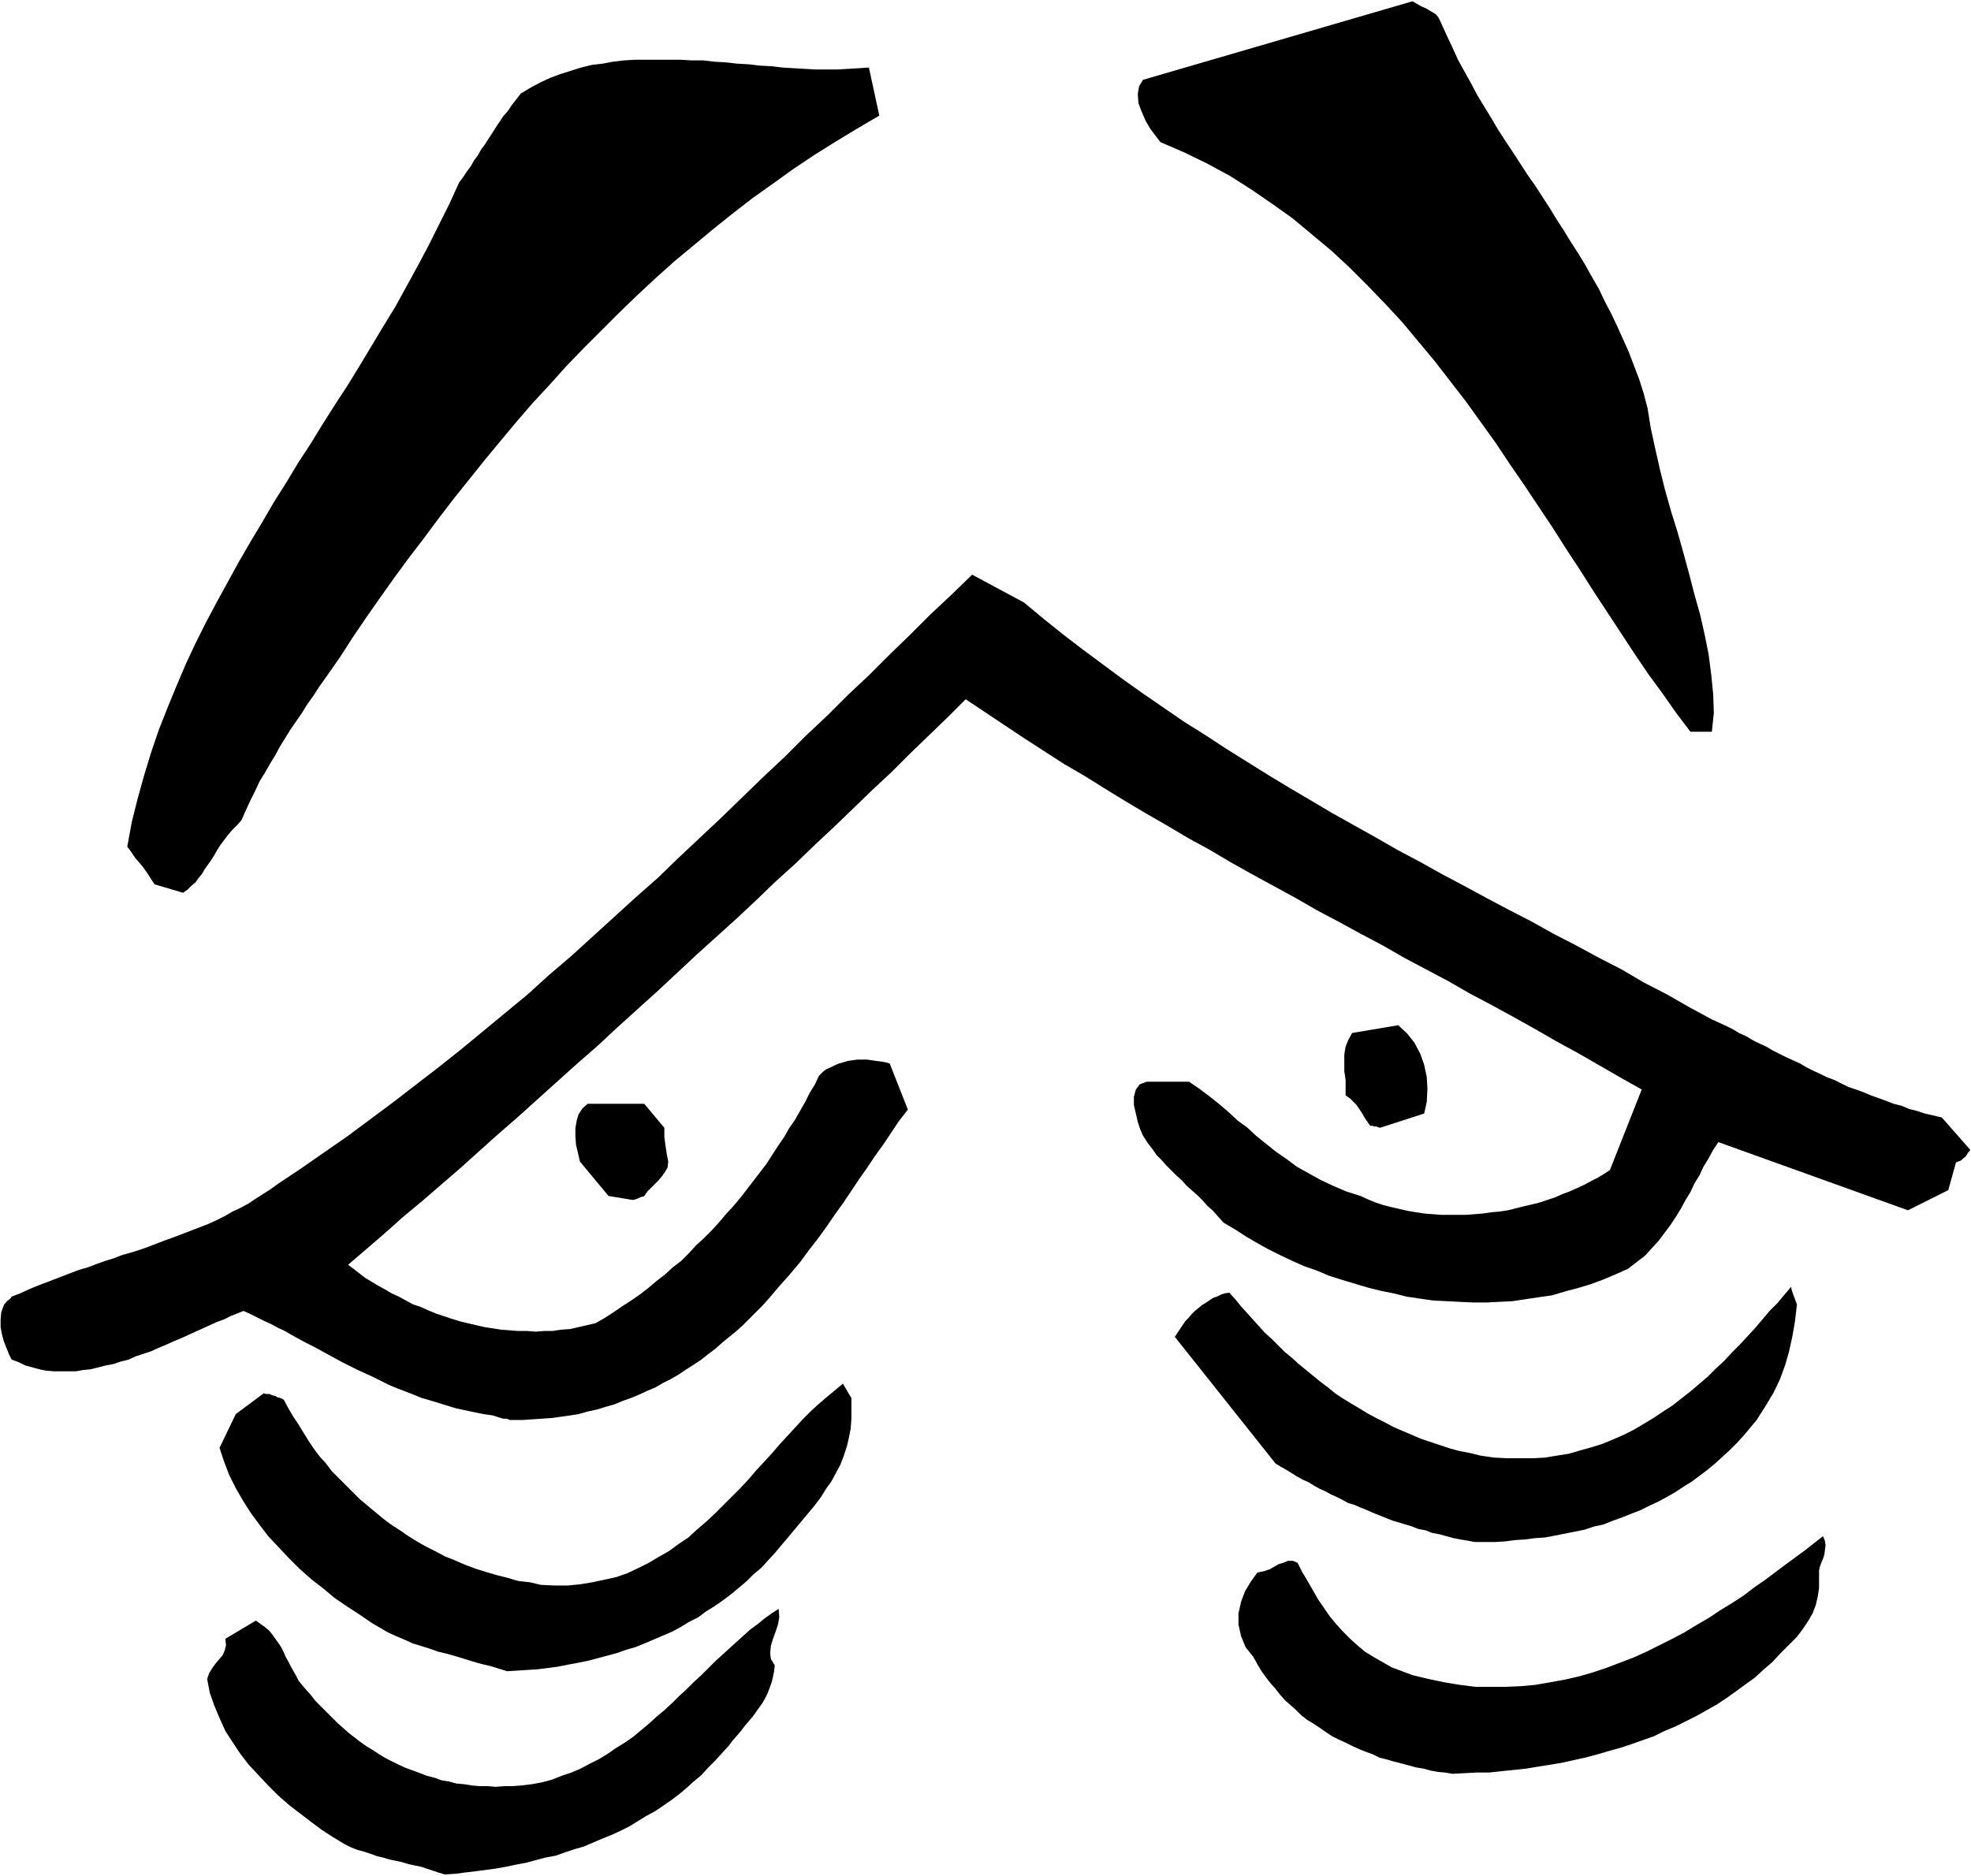 <svg xmlns="http://www.w3.org/2000/svg" fill-rule="evenodd" height="466.851" preserveAspectRatio="none" stroke-linecap="round" viewBox="0 0 3035 2889" width="490.455"><style>.brush1{fill:#000}.pen1{stroke:none}</style><path class="pen1 brush1" d="m684 2887 17-1 15-2 17-2 15-2 15-2 17-3 14-3 16-3 15-4 15-4 16-3 14-5 15-5 14-4 14-6 14-6 15-6 13-6 14-7 13-8 13-8 13-7 12-8 13-9 12-9 12-10 11-10 12-10 10-11 11-11 10-11 11-12 6-8 7-8 6-7 6-8 6-7 6-7 5-7 5-7 5-7 4-7 4-8 3-8 3-8 2-8 2-10 1-9-6-10-1-9 1-11 3-10 4-11 4-12 2-11-1-13-11 7-11 8-11 9-11 8-10 9-11 10-11 10-11 10-11 10-11 11-10 10-12 11-11 11-12 11-10 10-12 11-12 10-12 11-12 10-12 10-13 9-13 8-13 9-13 8-14 7-15 8-14 6-15 5-15 6-15 4-16 3-17 2-13 1h-12l-14 1-12-1h-12l-12-1-12-2-12-1-11-3-12-2-11-4-12-3-10-4-11-4-11-4-11-5-10-5-10-5-10-6-9-6-10-6-10-7-9-7-9-7-9-8-9-8-8-8-8-8-8-8-9-9-7-9-8-9-6-7-5-6-4-8-4-7-4-7-4-8-4-7-3-7-4-8-4-6-5-7-5-7-5-6-6-5-7-5-7-5-47 28 1 10-2 8-3 7-5 6-6 7-5 7-5 8-3 9 4 21 7 20 8 19 9 20 11 17 12 18 13 17 15 16 15 16 15 15 17 15 17 13 17 13 16 12 17 11 18 11 10 5 10 4 11 3 9 3 11 4 9 2 10 3 10 2 9 2 10 3 9 2 10 2 9 3 9 3 9 3 10 3h-1zm1552-155 19-1 19-1h19l19-2 19-2 19-2 18-3 19-3 18-3 18-4 18-4 19-5 17-5 18-5 18-6 17-6 17-6 16-8 17-7 16-8 16-8 16-9 16-9 15-10 14-10 15-11 14-10 13-12 14-12 12-13 13-13 13-13 9-12 8-12 7-12 5-13 3-13 2-13v-27l1-5 2-6 3-7 2-6 1-7 1-8-1-7-3-7-14 11-14 11-15 11-15 11-16 12-16 12-16 11-17 13-17 11-18 11-18 12-19 11-18 11-19 10-20 10-20 10-20 9-21 8-21 8-21 7-21 6-22 5-22 4-23 4-22 2-24 1h-46l-24-3-24-4-24-5-25-6-16-6-16-6-14-8-14-8-13-8-12-10-11-10-11-11-10-11-10-12-9-13-9-13-8-14-8-14-9-15-7-14-7-3h-8l-7 3-7 2-7 4-7 4-9 3-10 2-10 14-9 15-6 16-4 18v17l4 18 7 17 12 15 6 11 6 10 7 10 7 9 8 9 7 9 8 9 8 7 9 8 8 8 9 7 10 6 9 6 10 7 9 6 10 5 11 5 10 5 11 5 10 4 11 4 10 5 12 3 10 3 12 3 11 3 11 3 12 2 11 3 11 2 11 1 12 2h-1z"/><path class="pen1 brush1" d="m781 2574 16-1 15-1 16-1 16-2 15-2 15-3 16-3 15-3 15-4 15-4 15-4 14-5 14-4 15-6 14-6 14-6 14-6 13-7 13-8 14-7 12-9 13-8 13-9 12-9 12-10 12-10 11-11 12-10 11-12 11-12 10-12 11-13 10-12 10-12 10-12 10-12 9-12 8-13 8-11 7-13 7-13 5-13 5-15 3-13 3-15 1-15v-32l-5-8-4-7-3-5-1-2-12 10-12 10-13 11-12 11-12 12-12 13-12 13-12 13-12 14-12 13-12 13-12 14-13 14-13 13-13 13-13 13-14 13-14 12-13 12-15 10-15 11-16 9-15 9-16 8-17 8-17 6-18 4-19 4-18 3-20 2h-19l-22-1-17-4-18-2-17-5-16-4-17-5-16-5-16-6-16-7-15-6-15-8-14-7-14-8-13-8-13-9-14-9-12-9-12-10-12-10-12-10-11-11-11-11-10-10-11-11-9-12-10-11-9-12-8-12-8-13-8-13-8-12-7-12-7-13-3-2-3-1-4-1-3-2-5-1-4-2h-5l-4-1-43 32-25 52 7 21 8 21 10 20 11 19 12 19 14 19 13 17 16 17 16 17 16 16 18 16 18 14 18 15 19 13 20 13 19 13 12 7 12 7 13 6 12 5 13 6 13 4 13 4 14 5 13 3 14 4 13 4 13 4 14 4 13 3 13 4 13 4zm1490-199h31l16-1 15-2 16-1 15-2 15-1 16-3 15-3 15-3 15-3 15-5 14-3 15-6 14-5 15-6 13-5 14-7 13-6 13-7 14-8 12-8 13-8 12-9 12-9 12-10 11-10 12-11 10-10 11-12 10-12 10-12 14-22 12-20 10-21 8-22 6-21 5-23 4-23 3-26-3-8-3-8-2-6-1-5-11 13-10 12-12 12-11 13-11 13-12 13-12 13-12 12-12 13-13 12-12 12-14 12-13 11-14 11-14 11-14 9-15 10-15 9-15 9-16 8-16 7-17 7-16 5-18 5-17 5-19 3-18 3-19 1h-39l-20-1-21-3-16-4-16-3-15-4-15-5-15-5-15-5-14-6-14-6-14-6-13-7-14-7-13-7-13-8-12-7-13-8-12-8-11-9-12-9-11-9-11-9-11-9-11-10-11-9-10-10-10-10-10-9-10-11-9-10-9-10-9-10-9-11-9-10-7 1-6 2-6 3-6 2-6 4-6 4-5 3-6 5-5 4-5 5-5 6-5 5-4 6-4 6-4 6-4 6 155 195 8 5 9 5 8 5 8 5 9 5 9 4 8 5 9 5 9 4 9 5 9 4 8 4 9 5 10 3 9 4 10 4 9 4 10 4 10 4 10 4 10 3 10 3 10 3 10 4 11 2 10 4 11 2 11 3 11 3 10 2 12 2 11 2z"/><path class="pen1 brush1" d="M790 2187h15l15-1 15-1 14-1 15-2 14-2 13-2 14-4 14-3 13-4 14-4 12-5 14-5 12-5 13-6 12-5 12-7 12-6 12-7 12-8 11-7 12-8 10-8 12-9 10-9 11-9 11-9 10-9 10-10 10-10 10-10 9-10 17-20 16-18 16-19 14-19 14-18 13-18 13-19 13-18 12-18 12-18 12-17 12-18 13-18 12-18 12-18 14-18-28-71-7-2-6-1-8-1-7-1-7-1h-15l-7 1-7 1-7 2-7 2-7 3-6 3-7 3-5 4-6 6-6 13-8 13-7 14-8 14-8 14-9 13-8 14-9 13-9 14-9 14-10 13-10 13-10 13-10 13-11 13-11 12-11 13-11 12-12 12-12 11-11 12-12 12-13 10-12 11-13 10-13 11-13 10-13 9-14 9-13 9-14 9-14 8-13 3-13 3-13 3-14 1-13 2h-13l-13 1-13-1h-14l-13-1-13-1-13-2-13-2-13-3-13-3-12-3-13-4-12-4-12-4-12-5-11-5-12-4-11-6-11-6-11-5-10-6-11-6-10-6-10-6-9-7-9-7-8-6 28-24 29-25 28-25 29-24 30-26 29-25 30-27 29-26 30-26 31-28 30-27 30-27 31-27 30-28 31-28 31-28 30-28 30-28 31-28 31-28 31-29 29-28 31-28 30-29 30-28 29-28 30-29 29-27 29-29 29-28 28-27 28-28 30 20 30 20 30 20 31 20 31 20 31 18 32 20 31 19 32 19 33 19 32 19 33 18 32 19 34 19 33 18 33 18 33 19 34 18 33 18 34 18 33 19 34 18 34 18 33 19 34 18 33 18 34 19 33 19 33 18 33 19 33 19 32 18-49 124-9 6-10 6-10 5-11 6-11 5-11 5-11 4-11 5-12 4-12 4-12 3-13 3-12 3-12 3-13 2-12 1-14 2-12 1-13 1h-39l-13-1-13-1-13-2-12-2-13-3-13-3-12-3-12-4-12-5-11-5-22-7-21-9-19-9-18-10-18-10-16-12-16-11-15-12-15-12-14-13-15-11-14-13-14-12-15-12-16-12-16-11h-65l-11 4-6 8-3 11v13l3 13 3 13 4 12 4 9 7 11 7 9 7 10 8 8 7 8 8 8 8 8 8 7 7 8 9 8 8 7 7 7 8 9 9 8 8 9 8 9 17 10 17 11 17 10 18 10 18 9 19 9 18 8 20 7 19 8 19 6 20 6 20 6 20 5 20 4 20 5 20 3 21 3 20 1 20 1 21 1h21l20-1 20-1 20-3 20-3 21-3 20-6 19-5 20-6 19-7 19-8 20-9 13-10 13-10 10-11 11-12 9-12 9-12 8-12 8-13 7-13 8-13 6-13 8-13 6-13 8-13 7-13 8-12 292 105 62-31 12-43h1l2-1 3-1 2-1 3-3 4-3 3-5 4-5-44-50-13-3-13-3-12-4-12-3-12-5-12-3-13-5-11-4-11-4-12-5-11-4-12-4-10-5-12-6-11-4-10-5-11-5-10-5-10-6-11-5-11-5-10-5-10-5-10-6-11-5-10-5-10-6-11-5-10-6-10-5-11-5-11-5-35-19-35-20-35-18-34-20-35-18-35-19-35-18-34-19-35-18-34-18-35-19-34-18-34-19-34-18-33-19-34-19-34-19-32-19-34-20-33-20-32-20-32-20-32-21-32-20-32-22-32-22-31-22-31-23-31-23-30-23-30-24-30-25-80-43-32 31-32 30-31 31-32 31-32 32-32 30-32 32-33 31-32 32-33 31-32 31-33 32-33 31-33 31-32 31-34 30-33 30-34 31-33 30-34 29-33 30-34 28-35 29-34 28-34 27-35 27-35 27-35 26-35 26-36 25-36 25-36 24-11 8-11 7-11 7-12 8-11 6-13 6-12 7-12 6-13 6-13 5-13 5-13 5-13 5-14 5-13 5-13 5-14 5-13 4-14 4-13 5-13 4-14 5-13 5-14 4-13 5-13 5-13 5-13 5-13 5-12 5-13 6-13 5-2 3-4 3-3 3-3 4-4 11-1 11v12l2 11 3 11 4 10 4 10 4 8 11 4 10 5 11 3 11 3 10 2 12 1h34l11-2 11-1 12-3 12-3 11-2 12-4 12-3 11-5 12-4 12-4 11-5 12-5 11-5 12-5 11-5 11-5 11-5 11-5 11-5 11-4 10-5 10-4 10-4 11 5 10 5 10 5 11 5 11 6 11 5 10 6 11 6 11 6 12 6 11 6 11 6 11 6 11 6 12 6 12 6 11 5 13 6 12 6 12 6 12 5 13 5 13 5 12 5 14 4 13 4 13 4 13 4 14 3 14 3 15 3 14 2 6 2 6 2 4 1h5l3 1 2 1h5z"/><path class="pen1 brush1" d="m992 1842 5-7 5-5 6-6 6-6 5-6 5-7 4-7 1-9-2-10-2-13-2-15v-14l-31-37h-87l-8 7-6 9-3 10-2 12v12l1 13 3 13 3 13 44 53 36 6h3l3-1 3-1 4-2 3-1h2l1-1zm1133-105 68-22 4-18 1-20-1-18-4-19-6-17-9-17-11-14-14-13-71 12-6 11-4 10-2 12v26l2 13v24l7 5 5 5 5 5 4 6 4 6 4 7 4 6 5 7h4l2 1h3l3 1 3 1zM282 1375l7-5 6-6 6-5 5-7 5-6 4-7 5-7 5-7 5-8 4-7 5-8 6-8 6-8 6-7 8-8 7-8 7-16 7-15 7-14 7-15 8-13 8-14 8-13 7-13 8-13 8-13 9-13 9-13 8-13 10-14 9-14 10-14 21-30 20-31 21-31 21-30 22-31 22-30 23-30 23-31 23-30 24-30 24-30 24-29 25-30 25-29 26-28 26-29 27-28 27-27 28-28 28-27 28-26 29-26 29-24 30-25 30-24 31-24 31-22 32-23 33-22 32-20 33-20 34-20-16-74-15 1-17 1-16 1h-34l-17-1-17-1-17-1-17-2-18-1-17-2-18-1-17-2-18-1-17-2h-18l-17-1h-70l-17 1-17 2-16 3-17 2-16 4-16 5-16 5-16 6-15 7-15 8-15 9-7 9-7 9-6 9-7 8-6 9-6 9-5 8-6 9-5 8-6 8-5 9-6 8-5 9-6 8-6 9-6 8-15 33-16 32-16 32-17 32-17 31-17 31-19 31-18 30-18 30-19 31-19 29-19 30-19 31-19 29-18 30-19 30-18 31-18 30-18 31-17 31-17 31-17 32-16 32-15 32-14 33-14 34-13 33-12 35-11 36-10 36-9 36-7 38 6 8 6 9 6 7 6 7 5 7 4 6 5 8 4 6 44 13zm2321-248h33l3-29-1-29-3-30-4-31-6-30-7-31-9-32-8-31-9-33-9-32-10-32-9-32-8-32-7-31-7-32-5-31-6-23-7-22-8-21-8-21-9-20-9-20-9-19-10-19-9-19-11-19-10-18-11-18-11-17-11-18-11-17-11-18-11-17-11-17-12-17-11-17-11-17-12-18-11-17-10-17-11-18-11-18-10-19-10-18-10-18-9-20-9-19-9-20-3-6-4-5-5-3-5-3-5-3-7-3-7-4-7-4-415 121-6 10-2 12 1 14 5 13 6 14 7 12 9 12 7 9 37 16 35 17 35 19 33 21 32 22 31 22 30 25 30 25 28 26 28 28 27 28 26 28 25 30 25 30 24 31 24 31 23 32 23 32 22 33 22 32 22 33 22 33 21 33 21 32 21 33 21 32 21 32 21 32 21 31 22 30 21 30 22 29z"/></svg>
